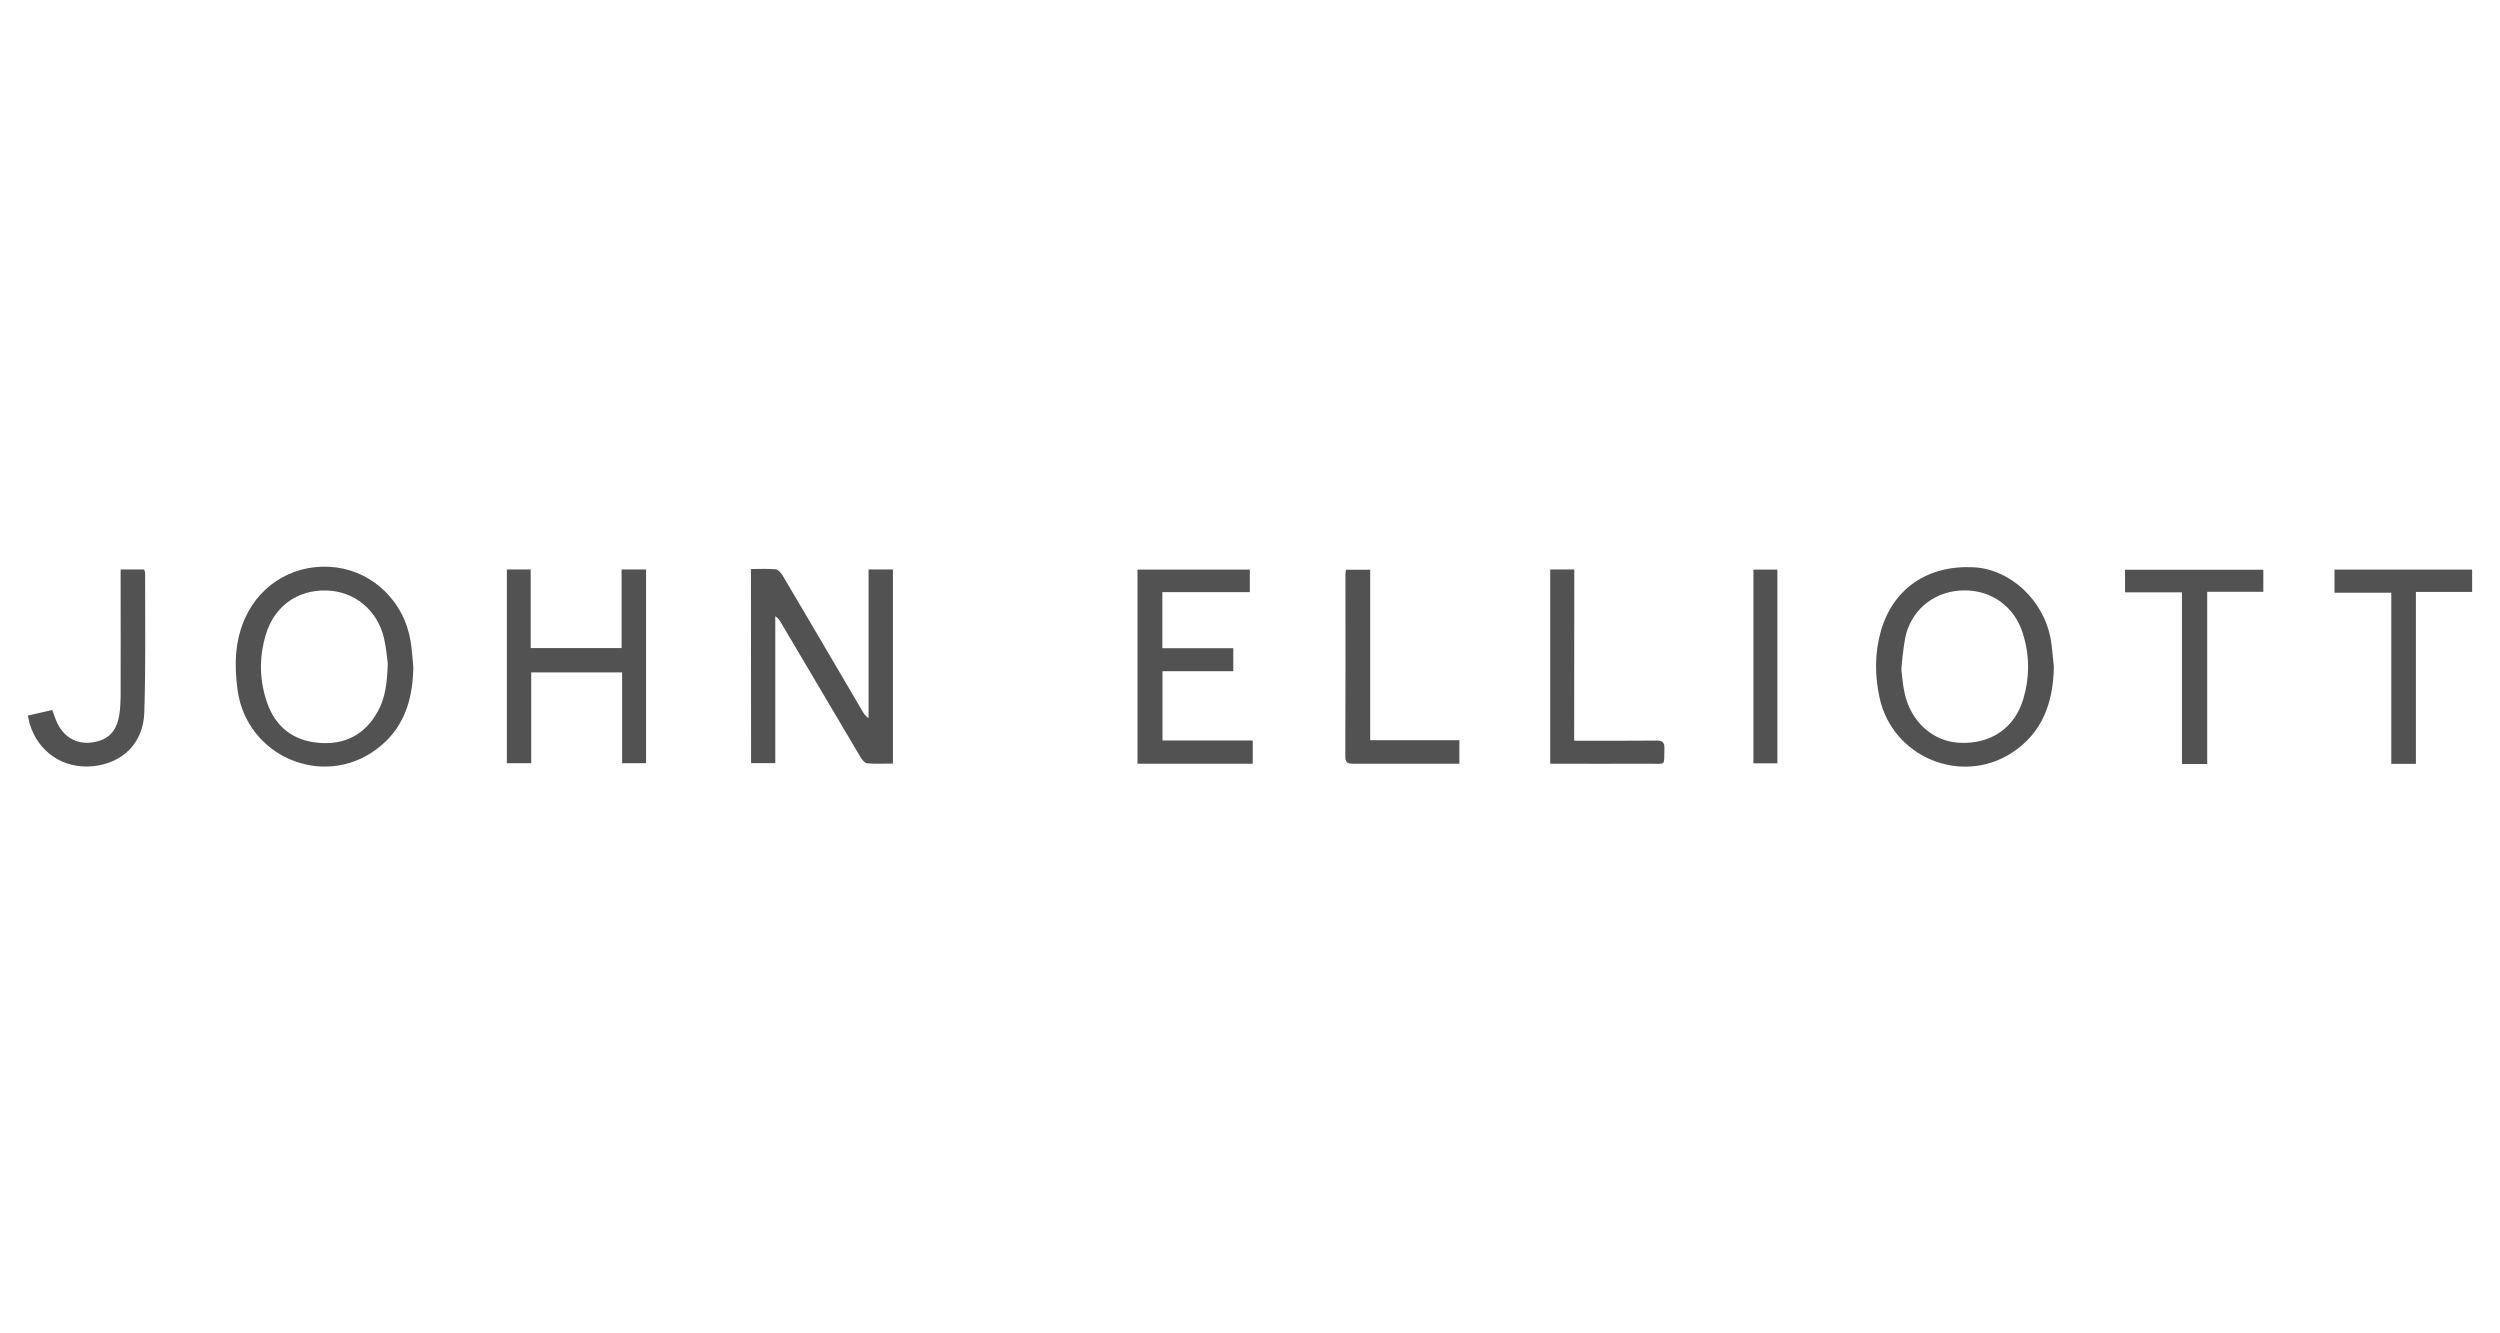 <svg xmlns="http://www.w3.org/2000/svg" width="600" height="320" viewBox="0 0 600 320" fill="none"><path d="M180.227 136.57C182.26 136.57 184.229 136.443 186.198 136.634C186.769 136.697 187.436 137.491 187.817 138.094C194.232 148.924 200.584 159.785 206.967 170.647C207.317 171.25 207.698 171.853 208.46 172.361C208.46 160.484 208.46 148.606 208.46 136.665C210.524 136.665 212.366 136.665 214.303 136.665C214.303 152.195 214.303 167.598 214.303 183.255C212.144 183.255 210.111 183.382 208.079 183.191C207.507 183.127 206.84 182.302 206.491 181.667C200.139 170.964 193.819 160.23 187.468 149.496C187.15 148.924 186.801 148.384 186.07 147.876C186.07 159.595 186.07 171.313 186.07 183.159C183.974 183.159 182.196 183.159 180.259 183.159C180.227 167.725 180.227 152.259 180.227 136.57Z" fill="#525252"></path><path d="M492.929 160.05C492.771 168.53 490.262 175.898 482.767 180.725C470.604 188.537 454.216 181.678 451.104 167.513C449.929 162.115 449.897 156.747 451.422 151.412C454.312 141.313 462.569 135.628 473.557 136.136C482.481 136.549 490.548 144.076 492.199 153.54C492.548 155.699 492.675 157.891 492.929 160.05ZM456.344 160.908C456.566 162.686 456.693 164.465 457.075 166.211C458.535 173.23 463.966 178.057 470.476 178.279C477.908 178.565 483.593 174.659 485.625 167.64C487.15 162.432 487.118 157.16 485.466 151.984C483.466 145.6 478.035 141.662 471.429 141.694C464.824 141.726 459.298 145.696 457.487 152.079C456.757 154.937 456.249 160.908 456.344 160.908Z" fill="#525252"></path><path d="M99.199 160.171C99.072 168.142 96.849 175.129 90.116 179.988C77.286 189.293 59.216 181.449 57.024 165.665C56.199 159.726 56.326 153.882 58.834 148.325C62.677 139.75 71.442 134.955 80.748 136.193C89.767 137.4 97.04 144.546 98.532 153.851C98.882 155.915 99.008 158.043 99.199 160.171ZM93.07 159.186C92.879 157.82 92.689 155.439 92.149 153.12C90.561 146.388 85.035 141.878 78.366 141.719C71.347 141.529 65.821 145.53 63.789 152.326C62.169 157.757 62.233 163.188 64.075 168.555C66.075 174.398 70.299 177.733 76.428 178.273C82.685 178.844 87.576 176.335 90.656 170.778C92.498 167.475 92.911 163.855 93.07 159.186Z" fill="#525252"></path><path d="M149.305 161.382C141.906 161.382 134.824 161.382 127.488 161.382C127.488 168.655 127.488 175.864 127.488 183.168C125.423 183.168 123.613 183.168 121.644 183.168C121.644 167.639 121.644 152.236 121.644 136.674C123.518 136.674 125.296 136.674 127.361 136.674C127.361 142.899 127.361 149.155 127.361 155.539C134.728 155.539 141.811 155.539 149.178 155.539C149.178 149.314 149.178 143.058 149.178 136.674C151.274 136.674 153.085 136.674 155.054 136.674C155.054 152.172 155.054 167.607 155.054 183.168C153.18 183.168 151.401 183.168 149.305 183.168C149.305 175.959 149.305 168.718 149.305 161.382Z" fill="#525252"></path><path d="M295.987 155.569C295.987 157.57 295.987 159.221 295.987 161.095C290.366 161.095 284.745 161.095 278.997 161.095C278.997 166.716 278.997 172.115 278.997 177.705C286.174 177.705 293.351 177.705 300.656 177.705C300.656 179.642 300.656 181.389 300.656 183.294C291.541 183.294 282.331 183.294 272.995 183.294C272.995 167.796 272.995 152.33 272.995 136.705C281.982 136.705 290.906 136.705 299.957 136.705C299.957 138.483 299.957 140.166 299.957 142.104C292.97 142.104 286.015 142.104 278.965 142.104C278.965 146.677 278.965 151.028 278.965 155.569C284.554 155.569 290.176 155.569 295.987 155.569Z" fill="#525252"></path><path d="M593.312 136.705C593.312 138.547 593.312 140.198 593.312 142.072C588.866 142.072 584.452 142.072 579.815 142.072C579.815 155.919 579.815 169.543 579.815 183.326C577.751 183.326 575.941 183.326 573.908 183.326C573.908 169.765 573.908 156.141 573.908 142.263C569.271 142.263 564.857 142.263 560.284 142.263C560.284 140.294 560.284 138.579 560.284 136.705C571.209 136.705 582.165 136.705 593.312 136.705Z" fill="#525252"></path><path d="M529.732 183.356C527.445 183.356 525.698 183.356 523.666 183.356C523.666 169.637 523.666 155.981 523.666 142.166C518.966 142.166 514.551 142.166 510.01 142.166C510.01 140.261 510.01 138.577 510.01 136.735C521.062 136.735 532.082 136.735 543.197 136.735C543.197 138.482 543.197 140.165 543.197 142.039C538.815 142.039 534.464 142.039 529.732 142.039C529.732 155.854 529.732 169.51 529.732 183.356Z" fill="#525252"></path><path d="M6.688 171.735C8.625 171.291 10.467 170.878 12.531 170.401C12.817 171.164 13.103 171.958 13.389 172.72C15.167 177.356 19.328 179.326 23.996 177.738C26.854 176.785 28.125 174.53 28.601 171.767C28.855 170.274 28.918 168.718 28.95 167.226C28.982 157.857 28.95 148.52 28.95 139.151C28.95 138.357 28.95 137.595 28.95 136.674C30.919 136.674 32.698 136.674 34.571 136.674C34.667 136.928 34.825 137.214 34.825 137.5C34.825 148.679 34.984 159.826 34.635 170.973C34.413 178.373 29.395 183.2 22.217 183.899C15.167 184.566 9.101 180.469 7.101 173.609C6.974 173.006 6.846 172.434 6.688 171.735Z" fill="#525252"></path><path d="M328.846 136.735C328.846 150.391 328.846 163.92 328.846 177.64C336.023 177.64 343.042 177.64 350.251 177.64C350.251 179.609 350.251 181.324 350.251 183.293C348.727 183.293 347.297 183.293 345.837 183.293C338.85 183.293 331.863 183.293 324.844 183.293C323.638 183.293 322.875 183.198 322.875 181.641C322.939 167.033 322.907 152.424 322.907 137.847C322.907 137.529 322.971 137.212 323.034 136.735C324.908 136.735 326.718 136.735 328.846 136.735Z" fill="#525252"></path><path d="M377.8 177.769C378.721 177.769 379.419 177.769 380.15 177.769C385.93 177.769 391.741 177.801 397.521 177.738C398.982 177.706 399.49 178.15 399.459 179.643C399.3 183.93 400.062 183.295 395.743 183.295C387.899 183.327 380.054 183.295 372.051 183.295C372.051 167.702 372.051 152.236 372.051 136.674C373.957 136.674 375.799 136.674 377.831 136.674C377.8 150.362 377.8 163.955 377.8 177.769Z" fill="#525252"></path><path d="M426.569 136.705C426.569 152.266 426.569 167.701 426.569 183.199C424.632 183.199 422.79 183.199 420.821 183.199C420.821 167.669 420.821 152.266 420.821 136.705C422.726 136.705 424.568 136.705 426.569 136.705Z" fill="#525252"></path></svg>